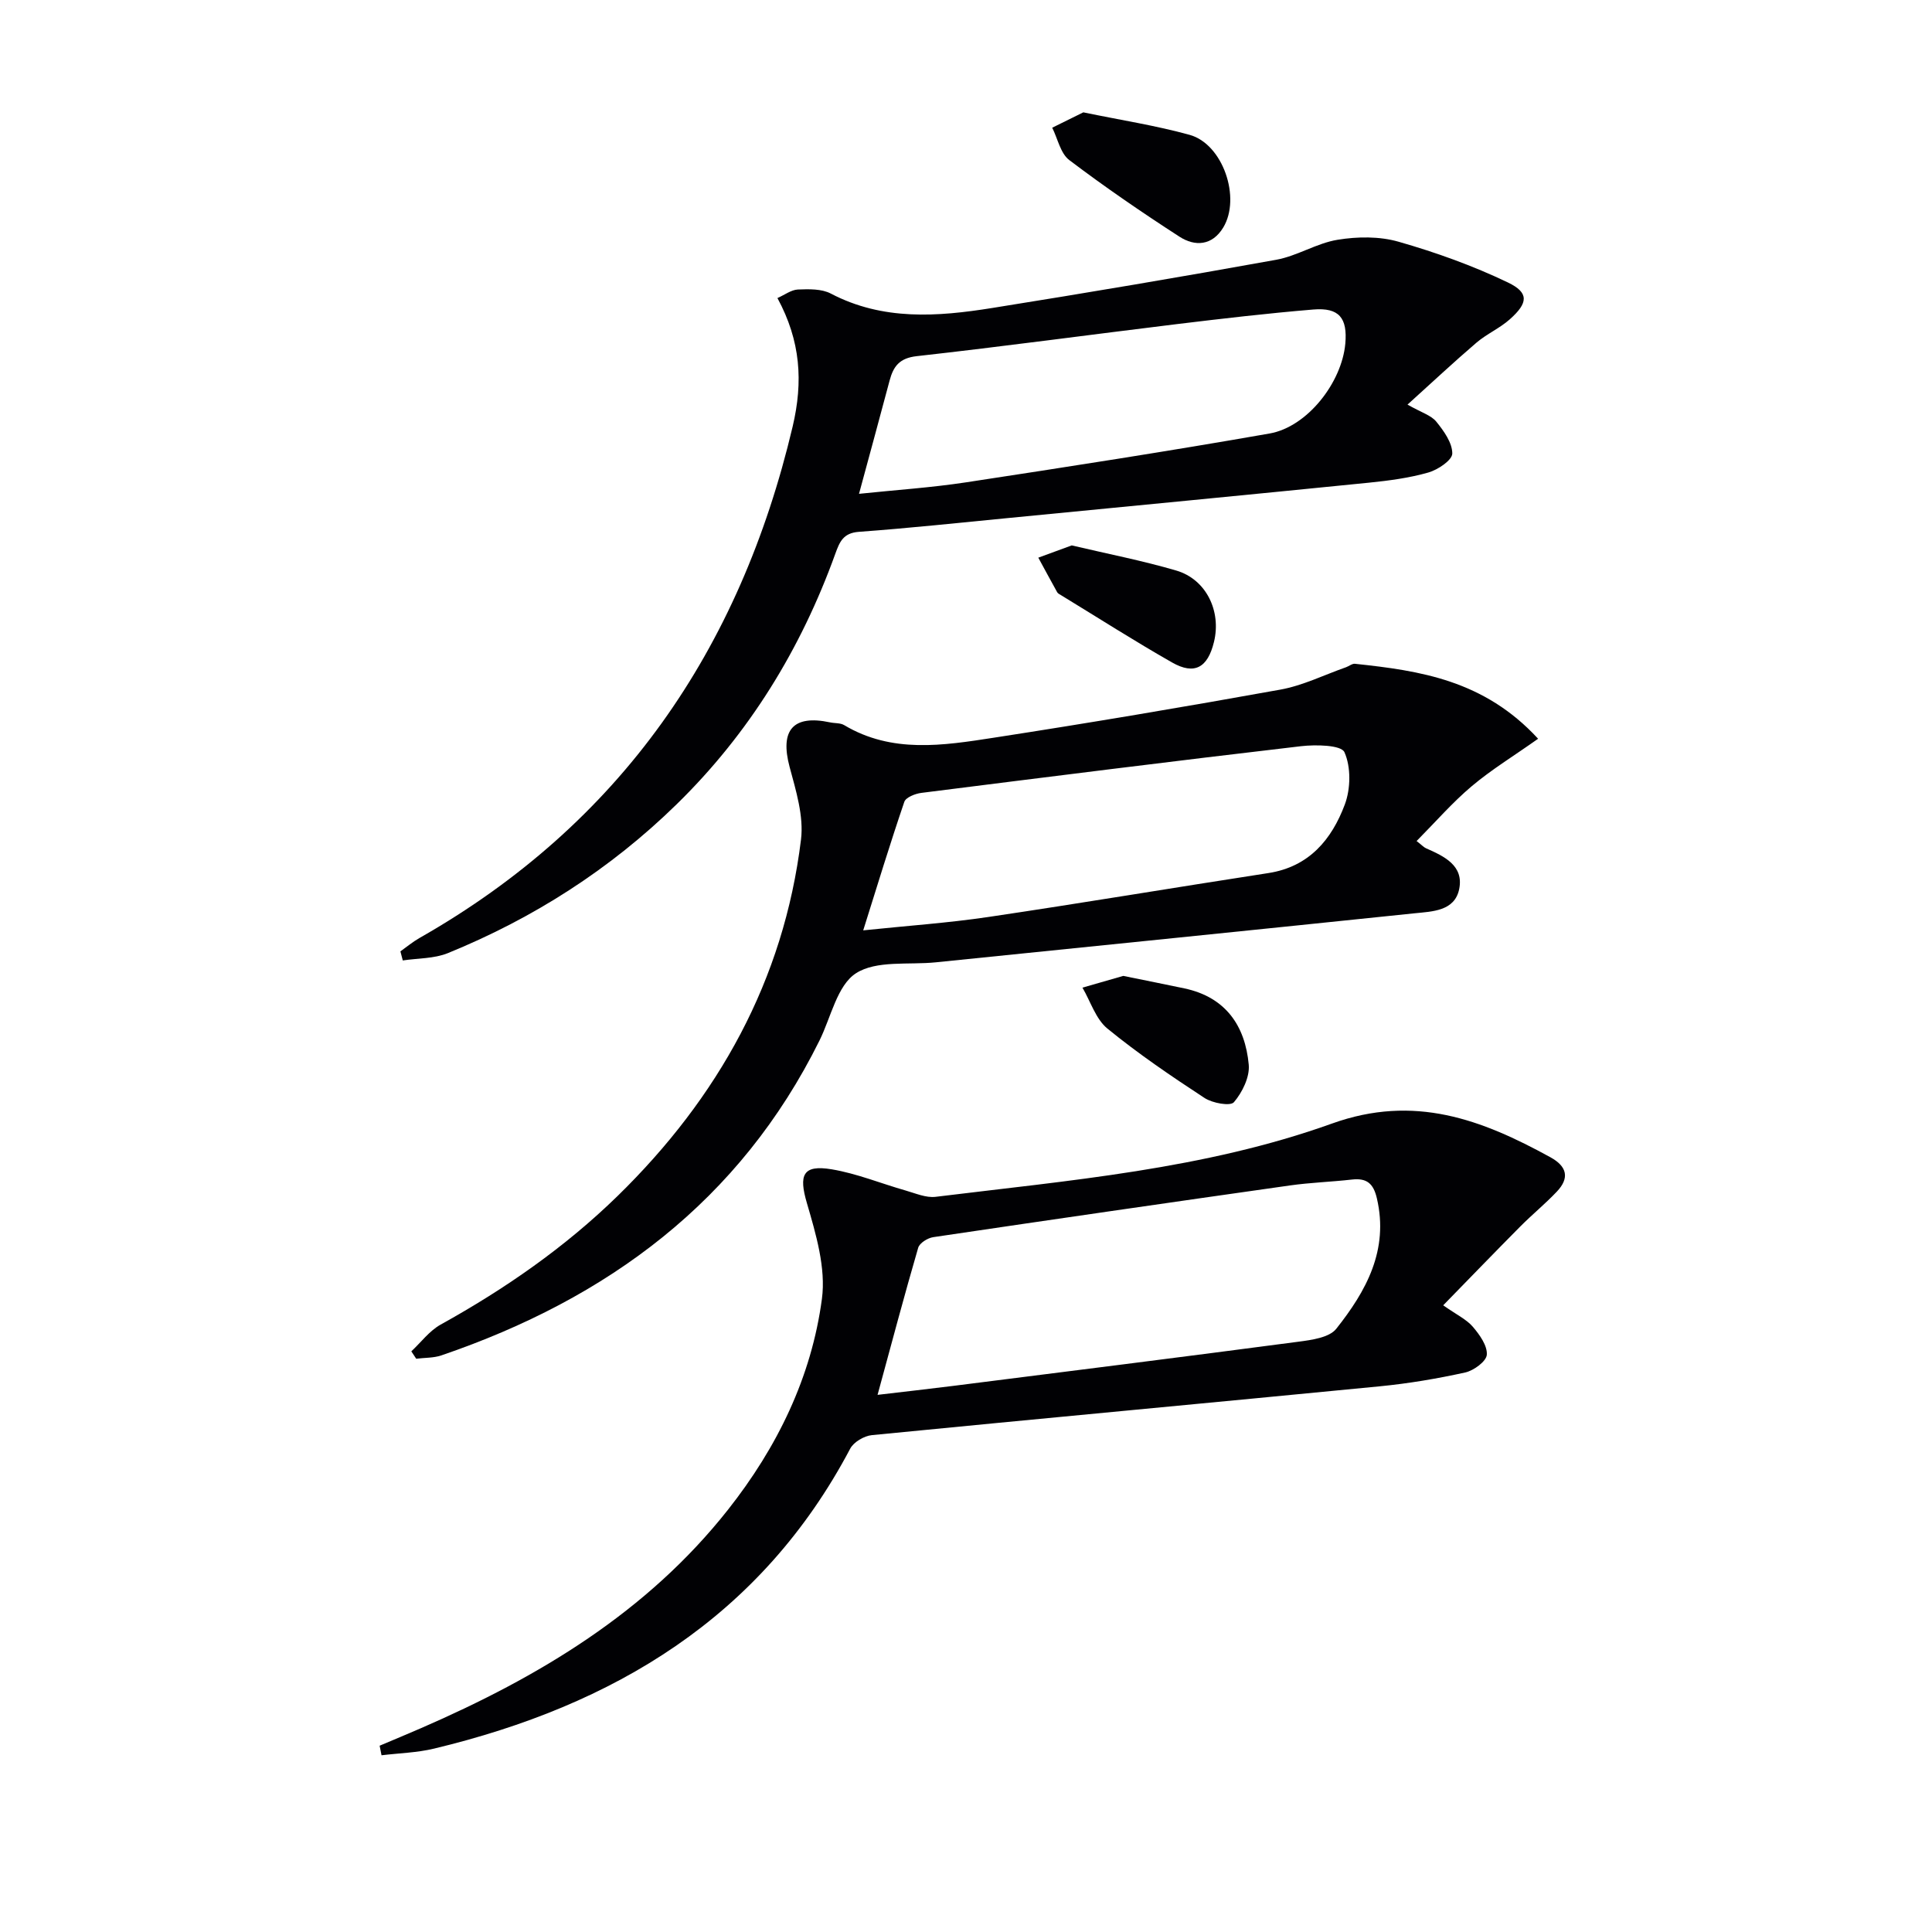 <svg enable-background="new 0 0 400 400" viewBox="0 0 400 400" xmlns="http://www.w3.org/2000/svg"><g fill="#010104"><path d="m318.45 152.95c-5.06 3.58-9.67 6.39-13.75 9.83-4 3.37-7.47 7.37-11.41 11.35 1.17.91 1.51 1.3 1.94 1.49 3.77 1.66 7.87 3.58 6.88 8.45-.93 4.58-5.57 4.64-9.26 5.02-33.04 3.44-66.08 6.78-99.12 10.15-5.61.57-12.29-.46-16.52 2.27-3.89 2.52-5.16 9.1-7.54 13.91-16.48 33.28-43.89 53.45-78.29 65.2-1.62.55-3.47.47-5.21.69-.34-.51-.67-1.02-1.01-1.53 2.01-1.87 3.74-4.24 6.06-5.53 13.31-7.38 25.72-15.98 36.63-26.62 20.86-20.37 34.42-44.64 37.99-73.82.59-4.85-1.05-10.13-2.36-15.02-2.04-7.62.7-10.87 8.38-9.23.98.21 2.12.09 2.92.57 9.9 5.91 20.51 4.22 30.94 2.61 19.82-3.06 39.61-6.4 59.35-9.96 4.67-.84 9.09-3.05 13.62-4.64.62-.22 1.26-.77 1.84-.71 13.47 1.43 26.74 3.38 37.92 15.52zm-139.73 39.67c9.11-.95 17.53-1.53 25.85-2.76 19.37-2.87 38.68-6.12 58.03-9.1 8.45-1.3 13.13-6.98 15.83-14.2 1.22-3.26 1.29-7.77-.08-10.83-.67-1.49-5.92-1.59-8.97-1.24-26.23 3.06-52.43 6.36-78.63 9.67-1.27.16-3.2.92-3.52 1.85-2.93 8.59-5.58 17.27-8.51 26.61z"/><path d="m78.6 361.43c2.85-1.21 5.72-2.39 8.56-3.63 24.38-10.59 46.79-23.98 63.57-45.24 10.18-12.9 17.28-27.42 19.44-43.65.85-6.38-1.24-13.42-3.11-19.82-1.7-5.8-.9-8.01 5.17-6.99 5.18.87 10.17 2.93 15.26 4.38 2.04.58 4.22 1.55 6.21 1.31 27.67-3.41 55.69-5.7 82.07-15.17 17.06-6.13 30.99-.84 45.21 6.97 3.47 1.9 4.03 4.3 1.33 7.14-2.39 2.52-5.1 4.73-7.55 7.2-5.22 5.26-10.37 10.59-15.96 16.32 2.8 1.97 4.82 2.91 6.14 4.45 1.4 1.64 3.02 3.9 2.89 5.78-.09 1.37-2.71 3.29-4.48 3.68-5.82 1.28-11.73 2.28-17.67 2.86-35.05 3.42-70.13 6.66-105.18 10.11-1.6.16-3.76 1.43-4.48 2.81-18.47 34.97-48.98 53.16-86.15 62.09-3.53.85-7.25.94-10.88 1.38-.12-.68-.25-1.33-.39-1.98zm103.09-72.64c5.8-.69 10.71-1.23 15.61-1.85 23.86-3.02 47.73-6.01 71.58-9.16 2.72-.36 6.33-.85 7.78-2.67 6.18-7.79 10.91-16.29 8.41-27-.71-3.07-2.08-4.24-5.14-3.9-4.29.49-8.63.62-12.9 1.23-24.62 3.49-49.22 7.05-73.81 10.7-1.16.17-2.84 1.22-3.12 2.2-2.87 9.84-5.49 19.74-8.41 30.45z"/><path d="m82.9 196.97c1.3-.92 2.54-1.96 3.92-2.75 41.67-23.7 66.37-59.67 77.29-105.91 2.19-9.3 1.67-17.69-3.15-26.6 1.5-.66 2.85-1.71 4.24-1.77 2.27-.09 4.9-.16 6.81.84 10.77 5.64 22.07 4.8 33.39 2.99 19.64-3.14 39.26-6.45 58.84-9.99 4.35-.79 8.37-3.44 12.71-4.14 4.1-.67 8.67-.73 12.62.41 7.72 2.21 15.39 4.96 22.62 8.43 4.42 2.12 4.21 4.24.4 7.63-2.09 1.86-4.78 3.02-6.91 4.84-4.71 4.03-9.23 8.27-14.27 12.82 2.92 1.66 4.9 2.22 5.96 3.53 1.56 1.92 3.32 4.38 3.31 6.6-.01 1.37-2.98 3.37-4.96 3.93-3.96 1.13-8.13 1.68-12.25 2.1-24.79 2.49-49.6 4.88-74.4 7.29-10.42 1.01-20.83 2.13-31.26 2.89-3.27.24-3.99 2.12-4.89 4.6-7.11 19.69-17.83 37.15-32.83 51.81-13.71 13.41-29.62 23.58-47.35 30.81-2.85 1.16-6.22 1.05-9.35 1.52-.17-.64-.33-1.26-.49-1.88zm94.95-94.73c7.63-.8 14.92-1.28 22.11-2.37 20.99-3.2 41.99-6.45 62.9-10.12 7.83-1.38 14.94-10.56 15.67-18.58.48-5.33-1.28-7.53-6.6-7.09-9.43.78-18.84 1.88-28.24 3.02-17.97 2.19-35.91 4.63-53.9 6.64-3.58.4-4.83 2.12-5.61 5.06-2 7.53-4.06 15.04-6.33 23.44z"/><path d="m224.29 23.26c7.82 1.62 15.03 2.73 22.01 4.66 6.88 1.9 10.69 13.04 6.95 19.2-2.29 3.76-5.84 3.96-9.06 1.88-7.78-5.03-15.43-10.27-22.81-15.86-1.82-1.38-2.39-4.42-3.53-6.7 2.22-1.1 4.44-2.19 6.44-3.18z"/><path d="m232.56 202.05c4.61.94 8.65 1.74 12.67 2.59 8.53 1.81 12.57 7.73 13.31 15.8.23 2.54-1.33 5.72-3.07 7.76-.74.87-4.45.2-6.09-.88-6.89-4.51-13.74-9.16-20.11-14.37-2.41-1.98-3.48-5.6-5.16-8.47 2.92-.83 5.83-1.67 8.45-2.43z"/><path d="m221.89 112.92c7.51 1.77 14.68 3.16 21.66 5.21 6.18 1.82 9.35 8.4 7.79 14.78-1.3 5.33-4.03 6.89-8.67 4.25-7.8-4.44-15.36-9.28-23.02-13.95-.28-.17-.64-.34-.78-.61-1.32-2.37-2.6-4.76-3.9-7.14 2.32-.85 4.64-1.7 6.92-2.54z"/></g></svg>